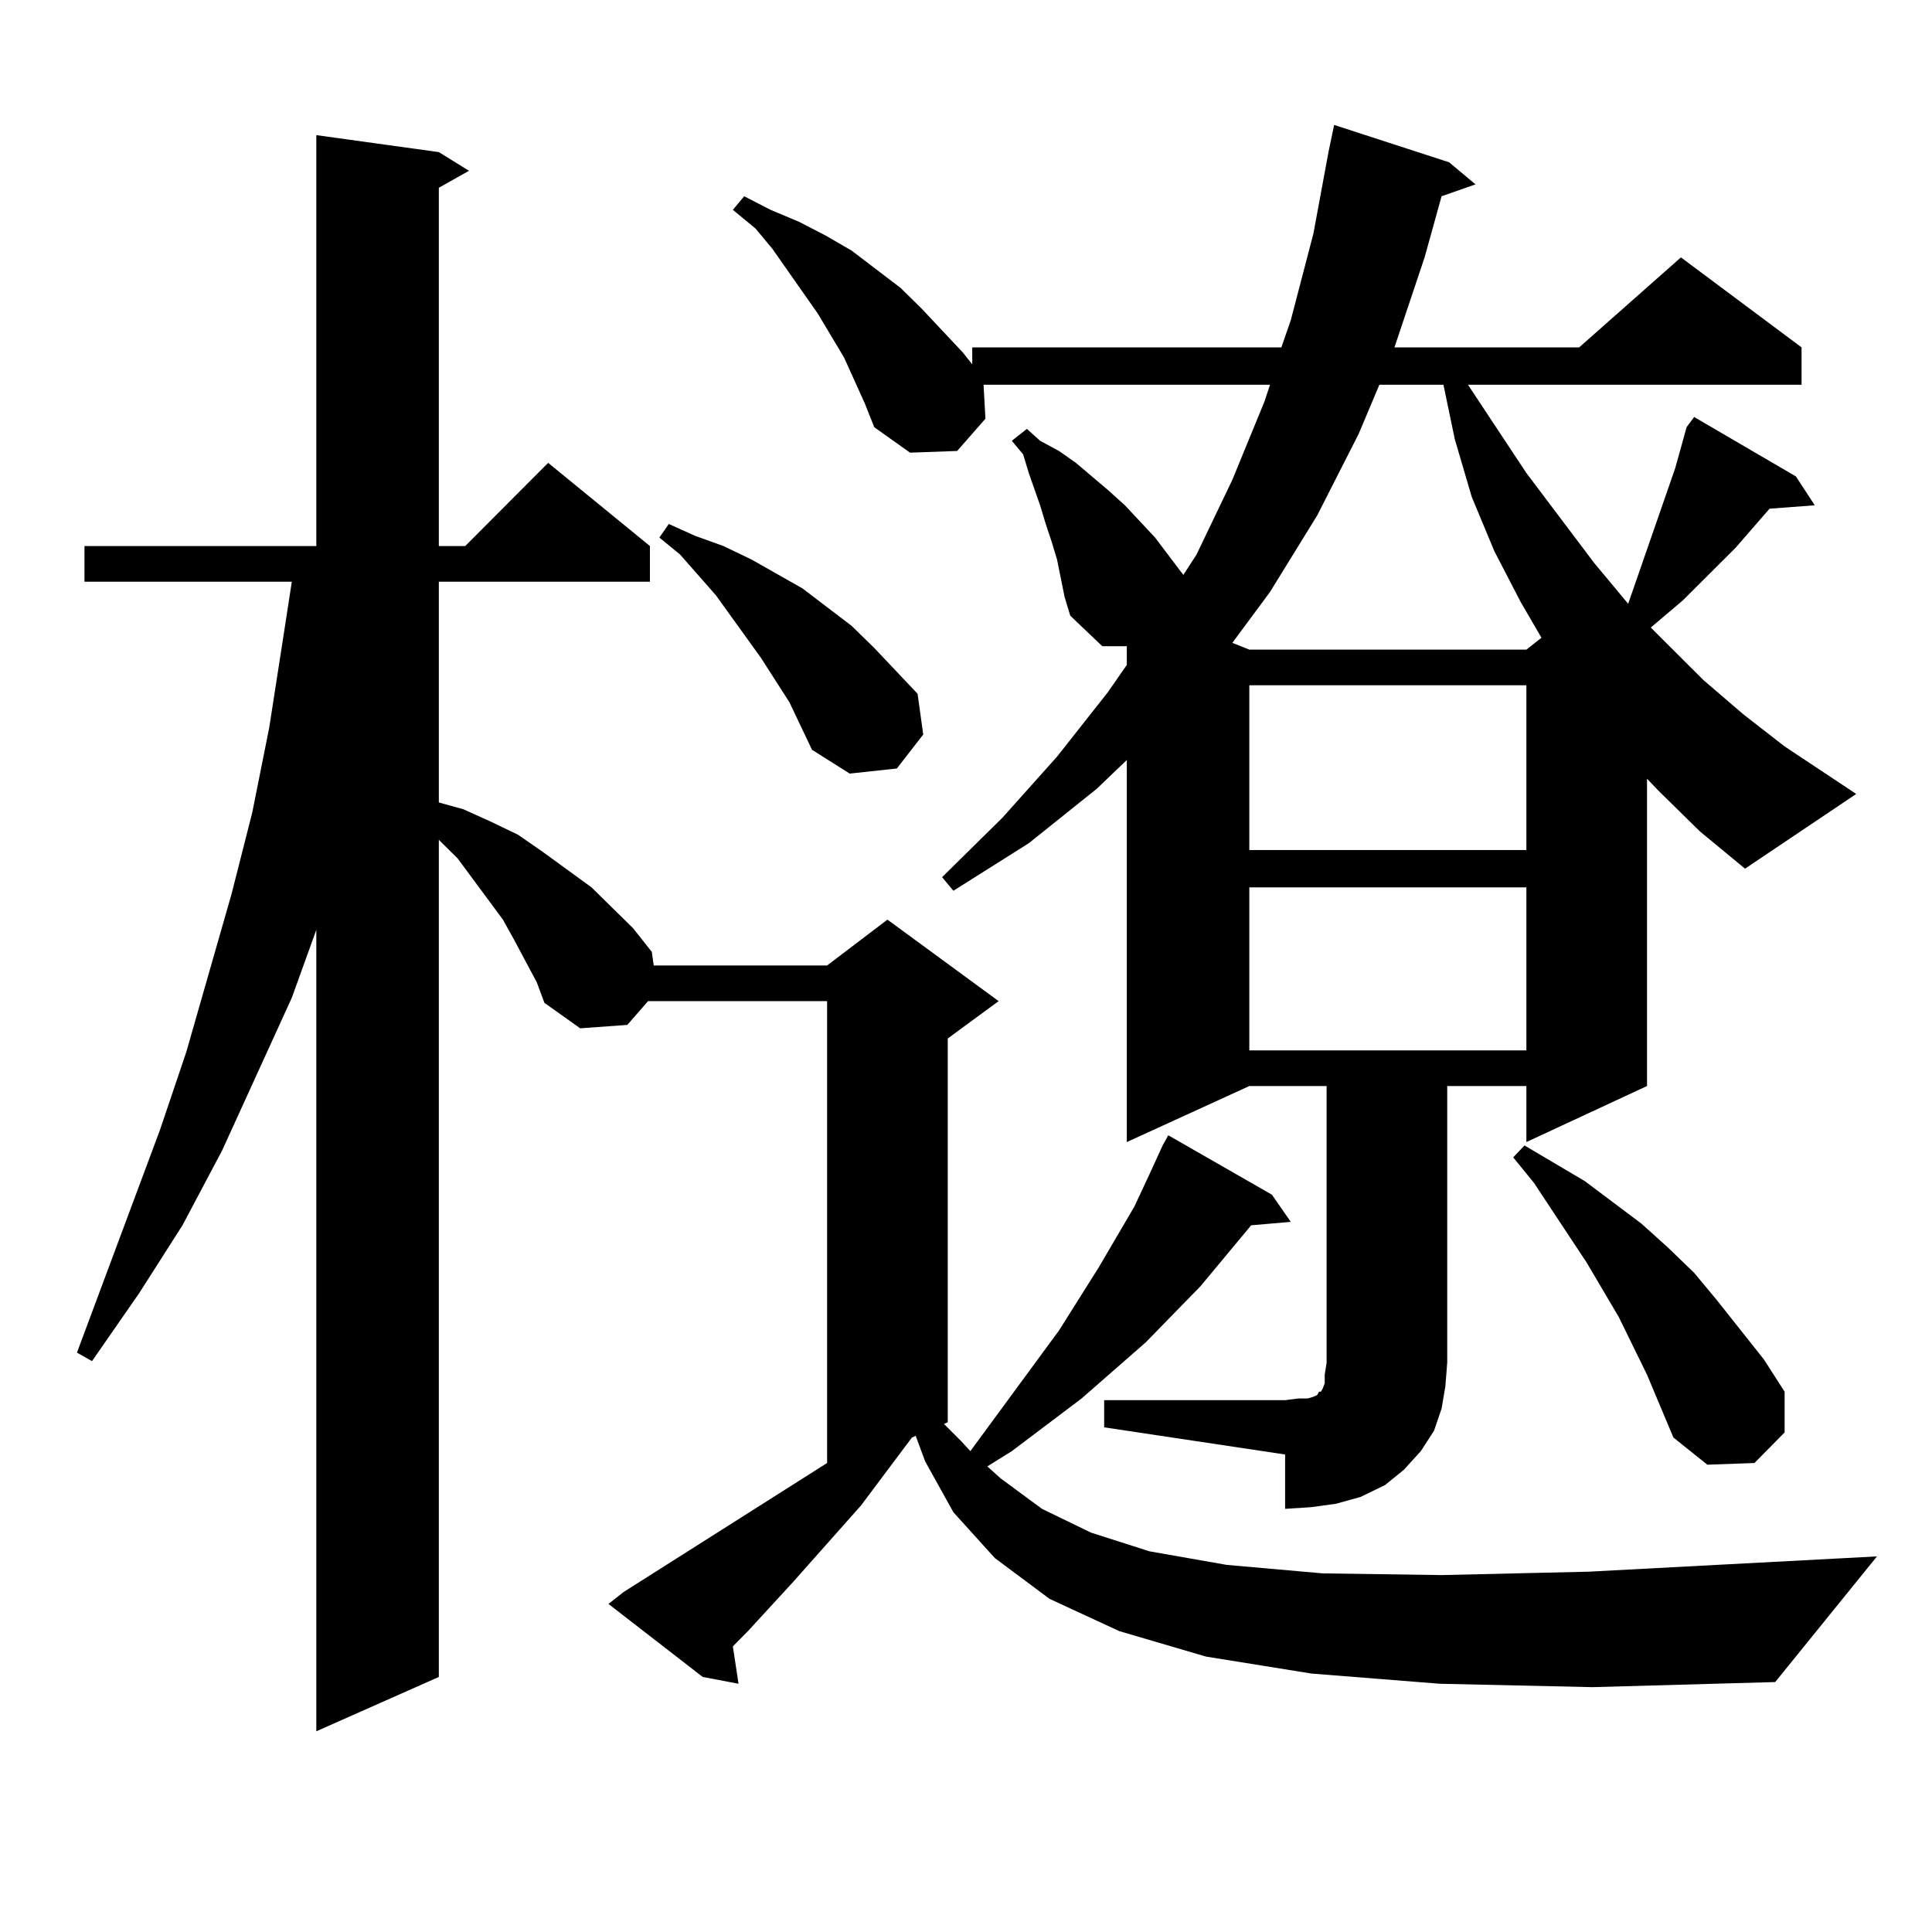 <?xml version="1.0" encoding="utf-8"?>
<!-- Generator: Adobe Illustrator 16.0.0, SVG Export Plug-In . SVG Version: 6.00 Build 0)  -->
<!DOCTYPE svg PUBLIC "-//W3C//DTD SVG 1.1//EN" "http://www.w3.org/Graphics/SVG/1.1/DTD/svg11.dtd">
<svg version="1.1" id="图层_1" xmlns="http://www.w3.org/2000/svg" xmlns:xlink="http://www.w3.org/1999/xlink" x="0px" y="0px"
	 width="1000px" height="1000px" viewBox="0 0 1000 1000" enable-background="new 0 0 1000 1000" xml:space="preserve">
<path d="M745.177,871.504l-66.34-5.273l-54.633-8.789l-44.877-13.184l-36.097-16.699l-28.292-21.094l-21.463-23.73l-14.634-26.367
	l-4.878-13.184l-1.951,0.879l-26.341,35.156l-35.121,39.551l-23.414,25.488l-7.805,7.91l2.927,19.336l-18.536-3.516l-48.779-37.793
	l7.805-6.152l105.363-66.797V518.184h-92.681l-10.731,12.305l-24.39,1.758l-18.536-13.184l-3.902-10.547l-11.707-21.973
	l-5.854-10.547l-15.609-21.094l-7.805-10.547l-9.756-9.668v433.301l-63.413,28.125V481.27l-12.683,35.156l-36.097,79.102
	l-20.487,38.672l-22.438,35.156l-24.39,35.156l-7.805-4.395L82.754,584.98l13.658-40.43l23.414-81.738l10.731-42.188l8.78-43.945
	l6.829-43.945l4.878-31.641H43.73v-18.457h119.997V69.941l63.413,8.789l15.609,9.668l-15.609,8.789v185.449h13.658l42.926-43.066
	l52.682,43.066v18.457H227.141v114.258l12.683,3.516l13.658,6.152l14.634,7.031l12.683,8.789l25.365,18.457l21.463,21.094
	l9.756,12.305l0.976,7.031h89.754l31.219-23.73l57.56,42.188l-26.341,19.336v198.633l-1.951,0.879l8.78,8.789l4.878,5.273
	l45.853-62.402l20.487-32.52l18.536-31.641l7.805-16.699l6.829-14.941l2.927-5.273l53.657,30.762l9.756,14.063l-20.487,1.758
	l-26.341,31.641l-28.292,29.004l-33.17,29.004l-36.097,27.246l-12.683,7.91l6.829,6.152l21.463,15.82l25.365,12.305l30.243,9.668
	l39.999,7.031l49.755,4.395l61.462,0.879l76.096-1.758l149.265-7.91l-52.682,65.039l-94.632,2.637L745.177,871.504z M408.6,363.496
	l-14.634-22.852l-23.414-32.52l-18.536-21.094l-10.731-8.789l4.878-7.031l13.658,6.152l14.634,5.273l14.634,7.031l26.341,14.941
	l25.365,19.336l11.707,11.426l22.438,23.73l2.927,21.094l-13.658,17.578l-24.39,2.637l-19.512-12.305L408.6,363.496z
	 M571.522,724.727h93.656l6.829-0.879h4.878l2.927-0.879l1.951-0.879l0.976-1.758h0.976l0.976-1.758l0.976-2.637v-4.395l0.976-6.152
	V562.129h-39.999l-63.413,29.004V393.379L567.62,408.32l-35.121,28.125l-39.023,24.609l-5.854-7.031l31.219-30.762l28.292-31.641
	l26.341-33.398l9.756-14.063v-9.668h-12.683l-16.585-15.82l-2.927-9.668l-3.902-19.336L544.206,280l-2.927-8.789l-2.927-9.668
	l-5.854-16.699l-2.927-9.668l-5.854-7.031l7.805-6.152l6.829,6.152l9.756,5.273l8.78,6.152l16.585,14.063l8.78,7.91l15.609,16.699
	l14.634,19.336l6.829-10.547l18.536-38.672l16.585-40.43l2.927-8.789H509.085l0.976,17.578l-14.634,16.699l-24.39,0.879
	l-18.536-13.184l-4.878-12.305l-10.731-23.73l-13.658-22.852l-23.414-33.398l-8.78-10.547l-11.707-9.668l5.854-7.031l13.658,7.031
	l14.634,6.152l13.658,7.031l13.658,7.91l25.365,19.336l10.731,10.547l21.463,22.852l4.878,6.152v-8.789h159.996l4.878-14.063
	l11.707-44.824l7.805-42.188l2.927-14.063l59.511,19.336l13.658,11.426l-17.561,6.152l-8.78,31.641l-15.609,46.582h95.607
	l52.682-46.582l62.438,46.582v19.336H759.811l30.243,45.703l35.121,46.582l17.561,21.094l24.39-70.313l5.854-21.094l3.902-5.273
	l52.682,30.762l9.756,14.941l-23.414,1.758l-17.561,20.215l-27.316,27.246l-16.585,14.063l27.316,27.246l20.487,17.578
	l21.463,16.699l37.072,24.609l-57.56,38.672l-23.414-19.336l-21.463-21.094l-5.854-6.152v159.082l-62.438,29.004v-29.004h-40.975
	v143.262l-0.976,12.305l-1.951,11.426l-3.902,11.426l-6.829,10.547l-8.78,9.668l-9.756,7.91l-12.683,6.152l-12.683,3.516
	l-12.683,1.758l-13.658,0.879v-28.125l-93.656-14.063V724.727z M713.958,199.141l-10.731,25.488l-21.463,42.188l-24.39,39.551
	l-19.512,26.367l8.78,3.516h143.411l7.805-6.152l-10.731-18.457l-13.658-26.367l-11.707-28.125l-8.78-29.883l-5.854-28.125H713.958z
	 M646.643,354.707v85.254h143.411v-85.254H646.643z M646.643,459.297v84.375h143.411v-84.375H646.643z M852.491,711.543
	l-14.634-29.883l-16.585-28.125l-27.316-41.309l-10.731-13.184l5.854-6.152l31.219,18.457l29.268,21.973l13.658,12.305
	l13.658,13.184l11.707,14.063l24.39,30.762l10.731,16.699v21.094l-15.609,15.82l-24.39,0.879l-17.561-14.063L852.491,711.543z"/>
</svg>
